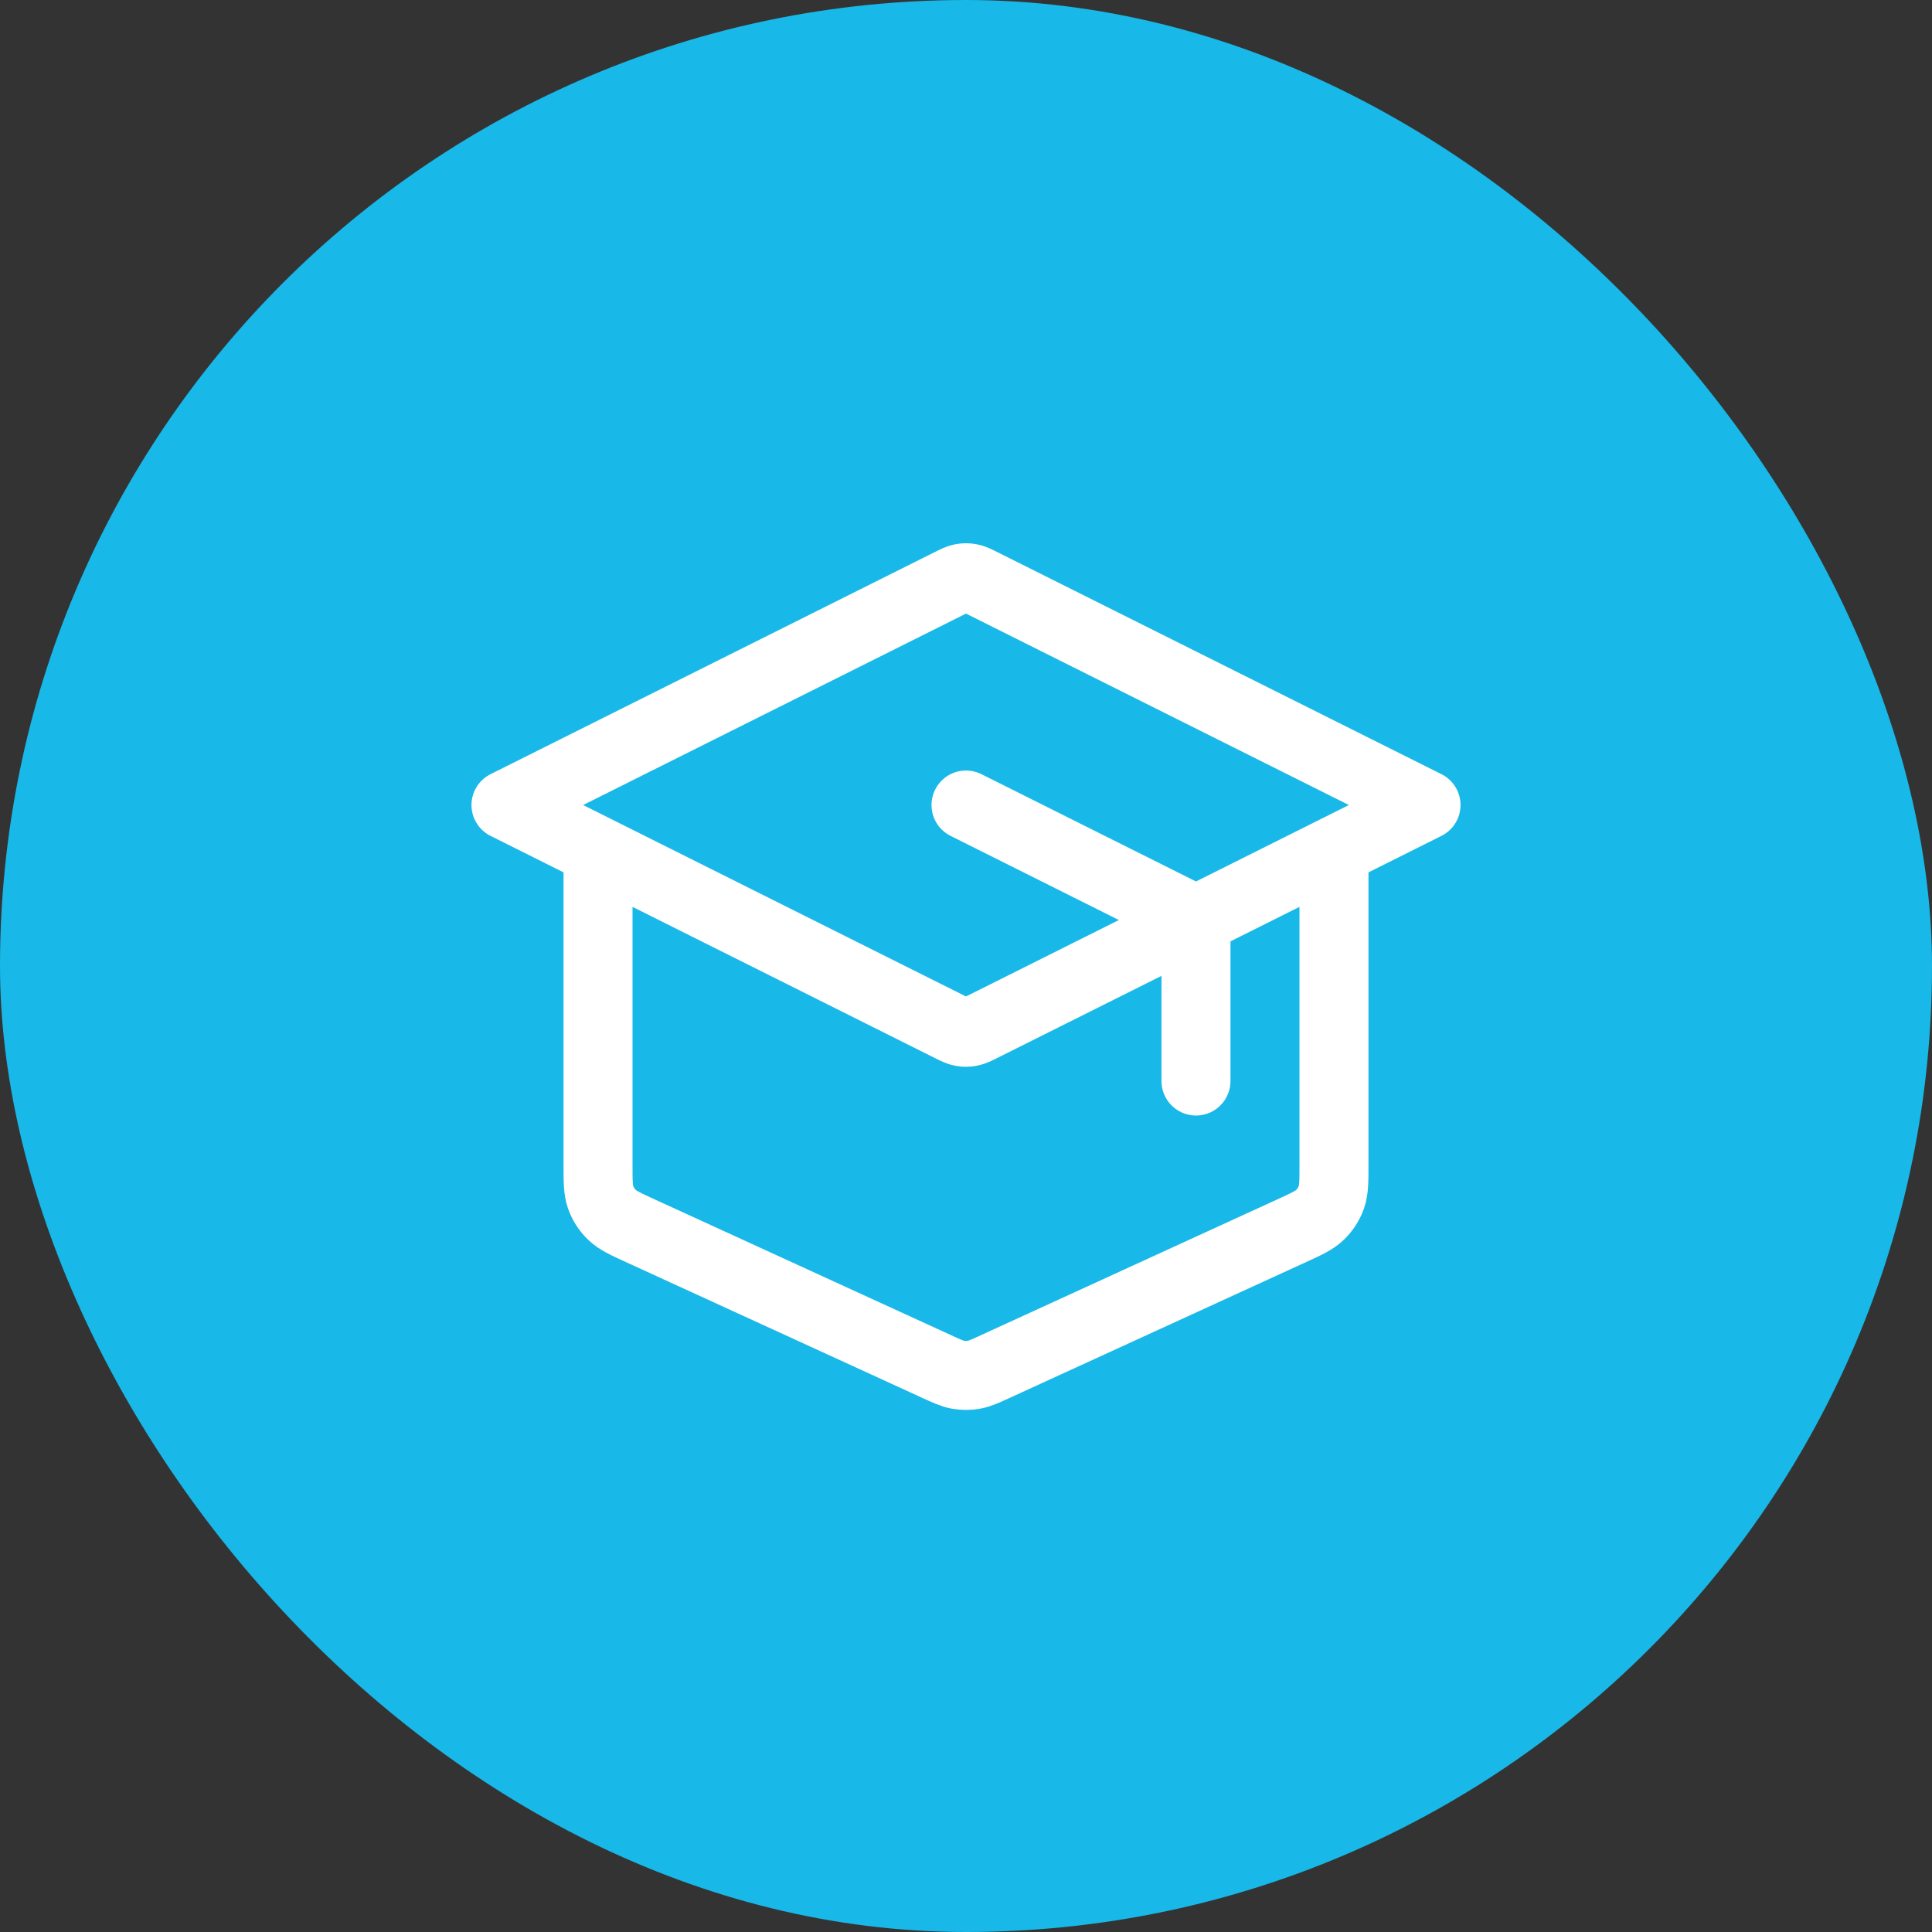 <?xml version="1.0" encoding="UTF-8"?> <svg xmlns="http://www.w3.org/2000/svg" width="28" height="28" viewBox="0 0 28 28" fill="none"><rect x="0" y="0" width="28" height="28" fill="#333333" stroke="none"/><rect width="28" height="28" rx="14" fill="#18B8E8"></rect><path d="M17.333 15.667V13.663C17.333 13.543 17.333 13.484 17.315 13.431C17.299 13.384 17.273 13.341 17.238 13.306C17.199 13.266 17.145 13.239 17.038 13.186L14 11.667M8.667 12.334V16.871C8.667 17.119 8.667 17.243 8.705 17.352C8.739 17.448 8.795 17.535 8.868 17.605C8.951 17.686 9.063 17.738 9.289 17.841L13.556 19.796C13.719 19.871 13.801 19.909 13.886 19.924C13.961 19.937 14.039 19.937 14.114 19.924C14.199 19.909 14.281 19.871 14.444 19.796L18.711 17.841C18.936 17.738 19.049 17.686 19.132 17.605C19.205 17.535 19.26 17.448 19.295 17.352C19.333 17.243 19.333 17.119 19.333 16.871V12.334M7.333 11.667L13.761 8.453C13.849 8.409 13.893 8.387 13.938 8.379C13.979 8.371 14.021 8.371 14.061 8.379C14.107 8.387 14.151 8.409 14.239 8.453L20.667 11.667L14.239 14.881C14.151 14.925 14.107 14.947 14.061 14.955C14.021 14.963 13.979 14.963 13.938 14.955C13.893 14.947 13.849 14.925 13.761 14.881L7.333 11.667Z" stroke="white" stroke-linecap="round" stroke-linejoin="round"></path></svg> 
